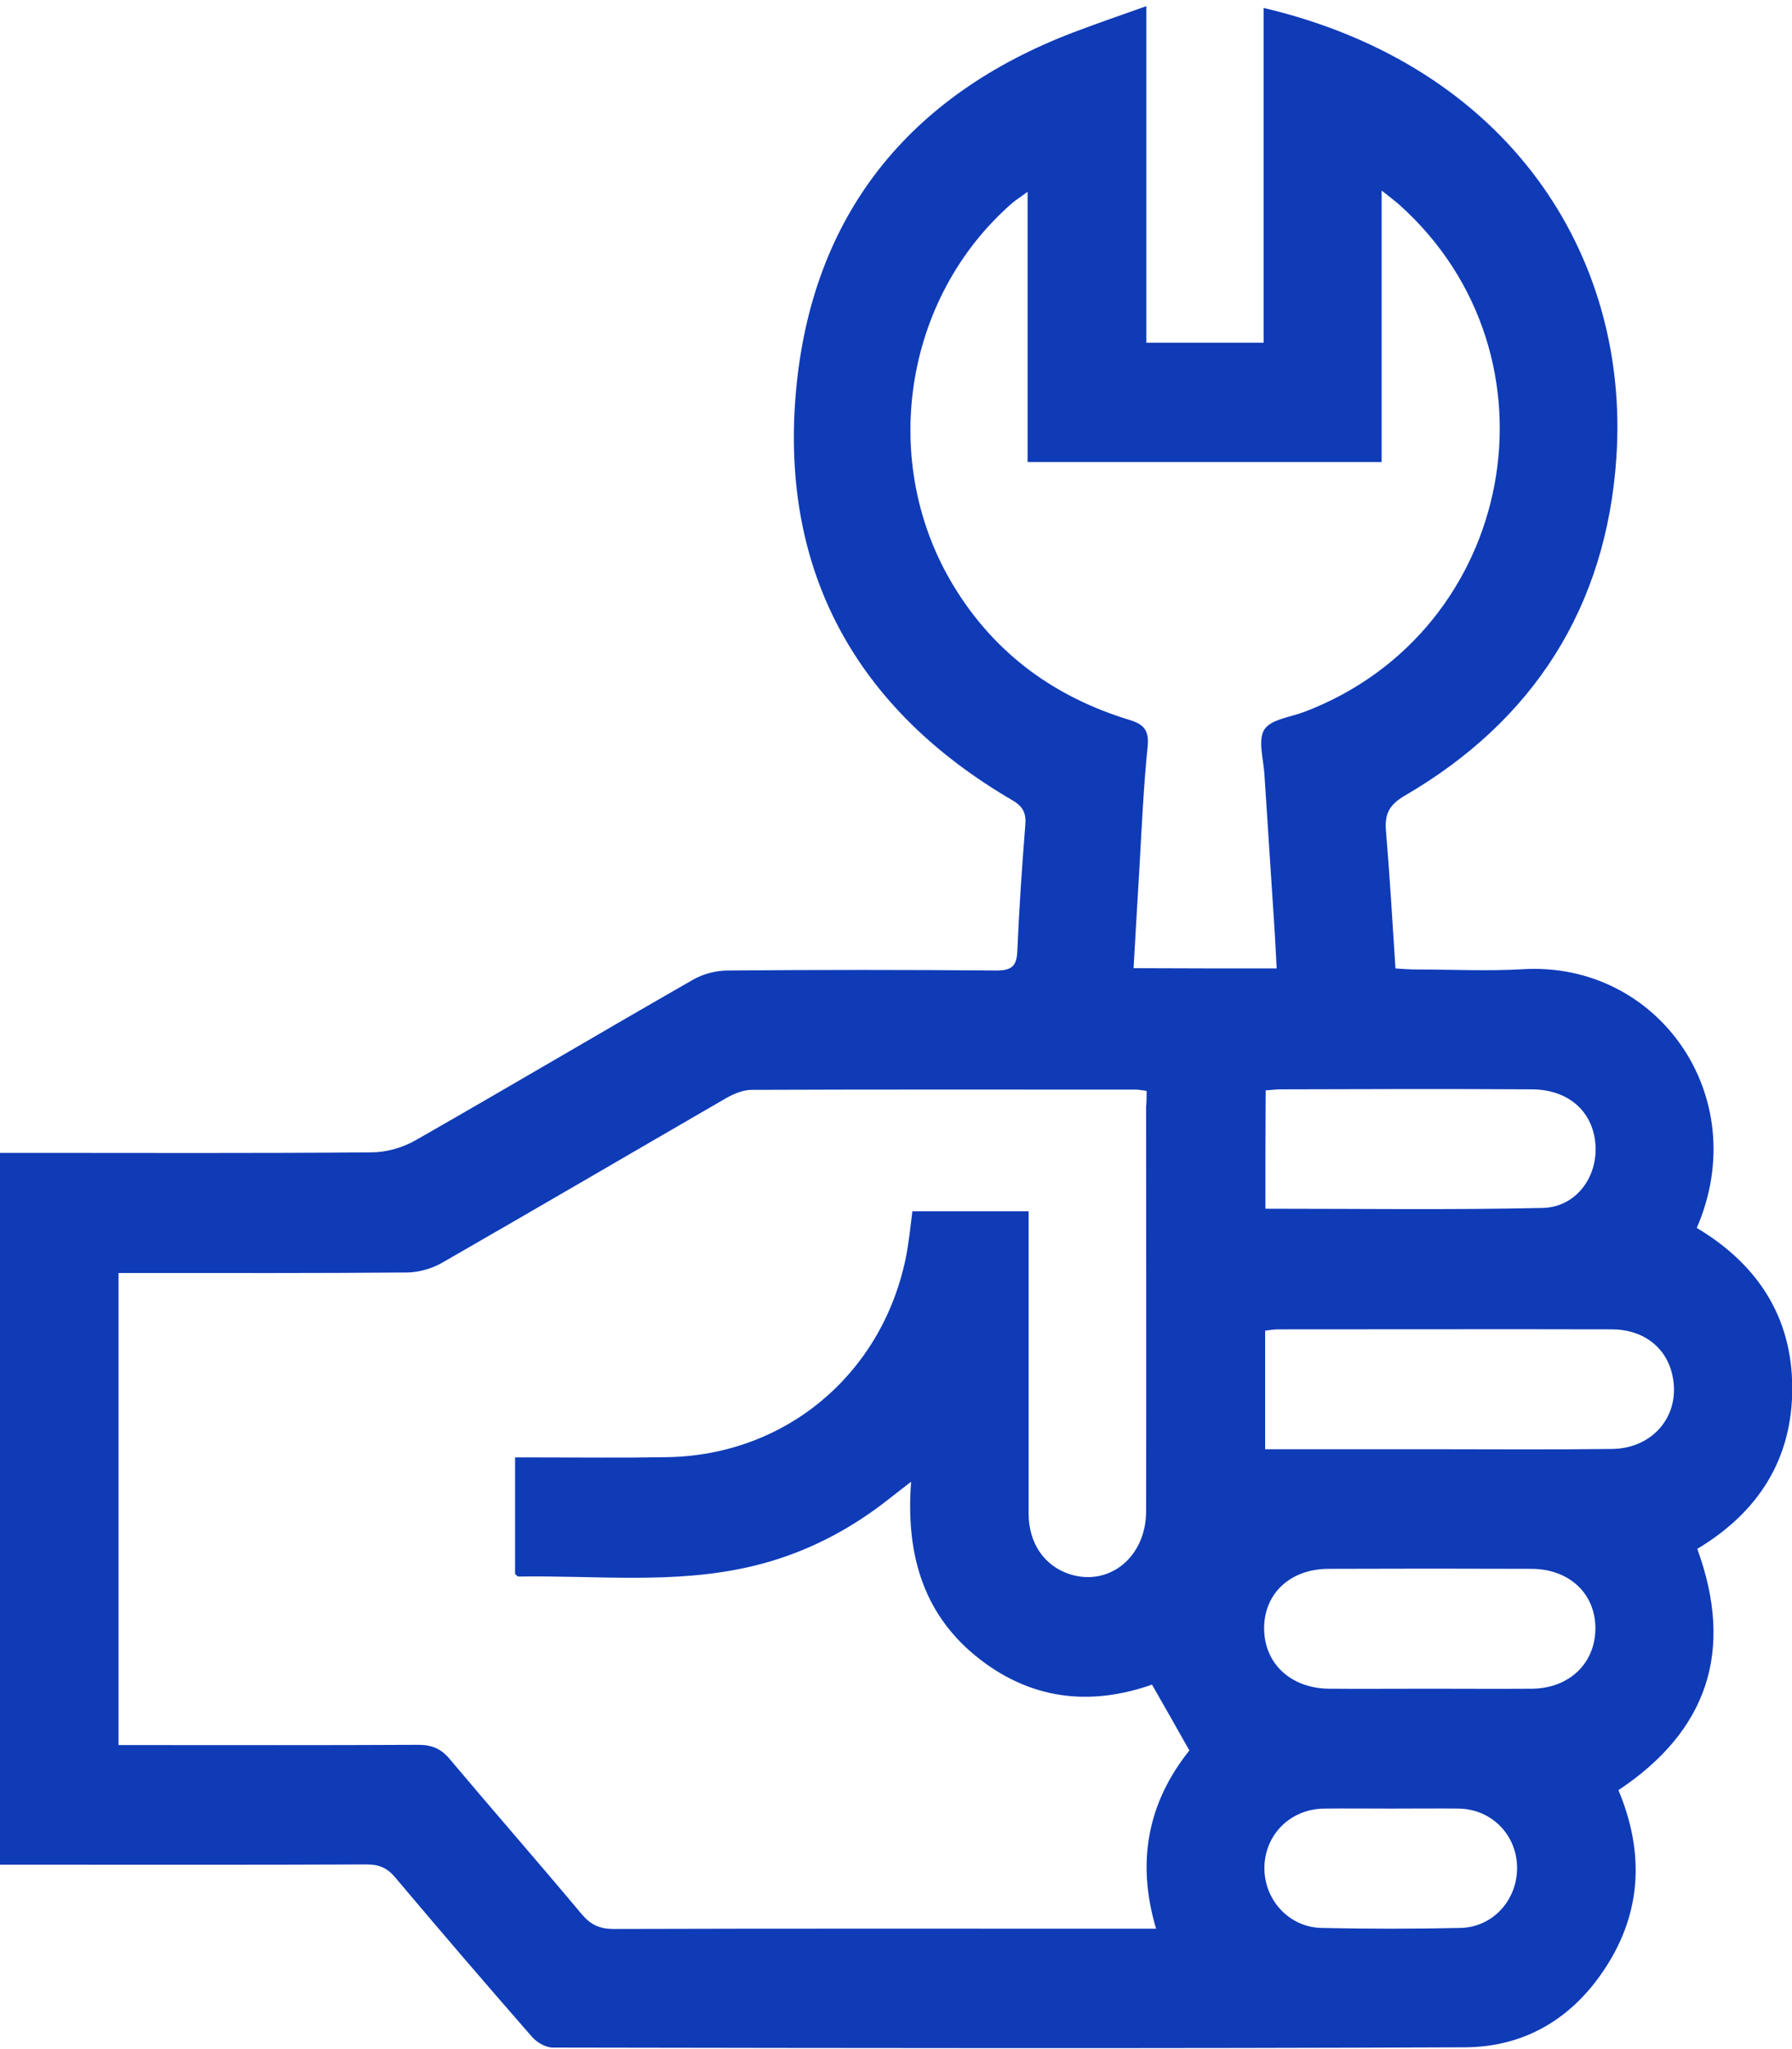 <?xml version="1.0" encoding="utf-8"?>
<!-- Generator: Adobe Illustrator 21.0.0, SVG Export Plug-In . SVG Version: 6.00 Build 0)  -->
<svg version="1.1" id="Capa_1" xmlns="http://www.w3.org/2000/svg" xmlns:xlink="http://www.w3.org/1999/xlink" x="0px" y="0px"
	 viewBox="0 0 700 800" style="enable-background:new 0 0 700 800;" xml:space="preserve">
<style type="text/css">
	.st0{fill:#0F3BB7;}
</style>
<g>
	<path class="st0" d="M0,728c0-93,0-185,0-277.9c3.5,0,6.5,0,9.5,0c45.2,0,90.4,0.2,135.6-0.2c5.8,0,12.1-1.8,17.2-4.7
		c36.3-20.7,72.2-42,108.4-62.7c4-2.3,9-3.6,13.6-3.6c35-0.3,70-0.3,105,0c6,0,7.9-1.8,8.1-7.8c0.7-16.3,1.8-32.6,3.1-48.9
		c0.4-4.7-0.8-7.3-5.1-9.8c-60.5-35.3-90.7-88.9-84.5-159.3C317,83.8,355.3,37,419.4,12.6c9-3.4,18.2-6.6,28.4-10.2
		c0,44.2,0,87.6,0,131.4c15.6,0,30.3,0,45.8,0c0-43.6,0-87.1,0-130.7c95.6,22.5,143.1,96.5,137.8,175.5
		c-3.9,58.4-32.4,102.8-82.6,132c-6.1,3.6-8,7.1-7.4,13.9c1.5,17.6,2.5,35.2,3.7,53.6c2.9,0.2,5.6,0.4,8.3,0.4
		c13.8,0,27.6,0.7,41.4-0.1c52.7-3.2,90.3,49.6,68,101c23.3,13.9,37.2,34.3,37.3,62.3c0.1,28.1-13.4,48.8-37.1,63
		c14.5,39.7,4.1,71-30.8,94.2c9.6,22.9,9.4,45.6-3.6,67c-12.8,21.1-31.9,33.3-56.4,33.4c-118.8,0.5-237.5,0.3-356.3,0.1
		c-2.7,0-6.2-2-8.1-4.2c-18-20.6-35.8-41.3-53.4-62.2c-3.1-3.7-6.3-5.1-11.1-5.1C98.6,728.1,53.9,728,9.2,728C6.4,728,3.6,728,0,728
		z M447.9,425.9c-2.2-0.3-3.2-0.5-4.2-0.5c-50,0-100.1-0.1-150.1,0.1c-3.3,0-6.9,1.5-9.9,3.2c-37,21.4-73.9,43-111,64.3
		c-4,2.3-9,3.7-13.6,3.8c-34.7,0.3-69.5,0.2-104.2,0.2c-2.8,0-5.5,0-8.6,0c0,61.8,0,122.8,0,184.3c3.4,0,6.2,0,9,0
		c36,0,72,0.1,108-0.1c5.3,0,8.9,1.4,12.4,5.6c17.1,20.3,34.6,40.3,51.6,60.6c3.5,4.1,7,5.7,12.4,5.7c67.7-0.2,135.3-0.1,203-0.1
		c2.7,0,5.4,0,8.9,0c-7.9-26.5-3-49.6,13-69.6c-5-8.9-9.7-17.1-14.6-25.7c-24.8,8.7-48.2,5.7-69-11.3c-20.7-17-27.2-40.3-25.1-67.9
		c-3.7,2.9-5.9,4.5-8,6.2c-16.3,13-34.4,22.2-54.6,26.9c-30,7-60.5,3.4-90.8,3.9c-0.4,0-0.8-0.6-1.3-1c0-14.8,0-29.8,0-45.5
		c3.2,0,5.9,0,8.7,0c16.9,0,33.7,0.2,50.6-0.1c46-0.7,83.6-31.9,93.2-77.2c1.3-6.2,1.9-12.6,2.7-18.8c15.3,0,30,0,45.4,0
		c0,3.3,0,6.1,0,8.9c0,36.3,0,72.6,0,109c0,11.8,6.2,20.6,16.1,23.8c15.5,4.9,29.8-6.8,29.8-24.6c0.1-52.7,0-105.3,0-158
		C447.9,430,447.9,428.2,447.9,425.9z M498.7,378.1c-0.3-5.4-0.5-10.1-0.8-14.7c-1.3-20.4-2.7-40.9-4-61.3c-0.4-5.9-2.6-13.3,0-17.3
		c2.6-4,10.2-4.8,15.7-6.9c82.6-31.5,102.8-138.8,37.2-197.8c-1.8-1.6-3.8-3.1-7.1-5.7c0,36.4,0,71.1,0,106c-46.5,0-92,0-138.3,0
		c0-35.2,0-69.8,0-105.5c-2.6,1.9-4.3,3-5.8,4.2c-42.8,37.1-52.6,101.8-22.7,150.3c16.2,26.3,39.5,42.9,68.4,51.7
		c5.5,1.7,7.6,4,7,10.3c-1.6,15.7-2.3,31.5-3.2,47.3c-0.8,12.9-1.5,25.8-2.3,39.3C461.7,378.1,479.7,378.1,498.7,378.1z
		 M494.2,565.8c21.8,0,42.7,0,63.6,0c24,0,48,0.2,71.9-0.1c16.1-0.2,26.7-13.1,23.7-28.2c-2.2-11.3-11.3-18.5-23.9-18.5
		c-43.4-0.1-86.7,0-130.1,0c-1.7,0-3.4,0.3-5.2,0.5C494.2,535,494.2,549.9,494.2,565.8z M494.3,471.9c36.5,0,72.4,0.5,108.3-0.3
		c13.1-0.3,21.7-12.2,20.6-25.1c-1.1-12.7-10.6-21.1-24.7-21.2c-32.9-0.2-65.8-0.1-98.6,0c-1.7,0-3.4,0.3-5.5,0.4
		C494.3,441.1,494.3,456.1,494.3,471.9z M558.1,659.3c13.5,0,27,0.1,40.5,0c14.3-0.2,24.4-9.8,24.6-23.2c0.2-13.7-10-23.5-24.8-23.6
		c-26.5-0.1-53-0.1-79.6,0c-14.9,0.1-25.1,9.7-25,23.4c0.1,13.6,10.4,23.2,25.2,23.4C532.1,659.4,545.1,659.3,558.1,659.3z
		 M543.2,706.1c-8.7,0-17.3-0.1-26,0c-13.1,0.2-23,10-23.3,22.8c-0.2,12.7,9.5,23.5,22.3,23.8c18.1,0.4,36.2,0.4,54.3,0
		c12.8-0.3,22.4-11.1,22.1-24c-0.3-12.5-10-22.3-22.6-22.6C561,706,552.1,706.1,543.2,706.1z"/>
</g>
</svg>
